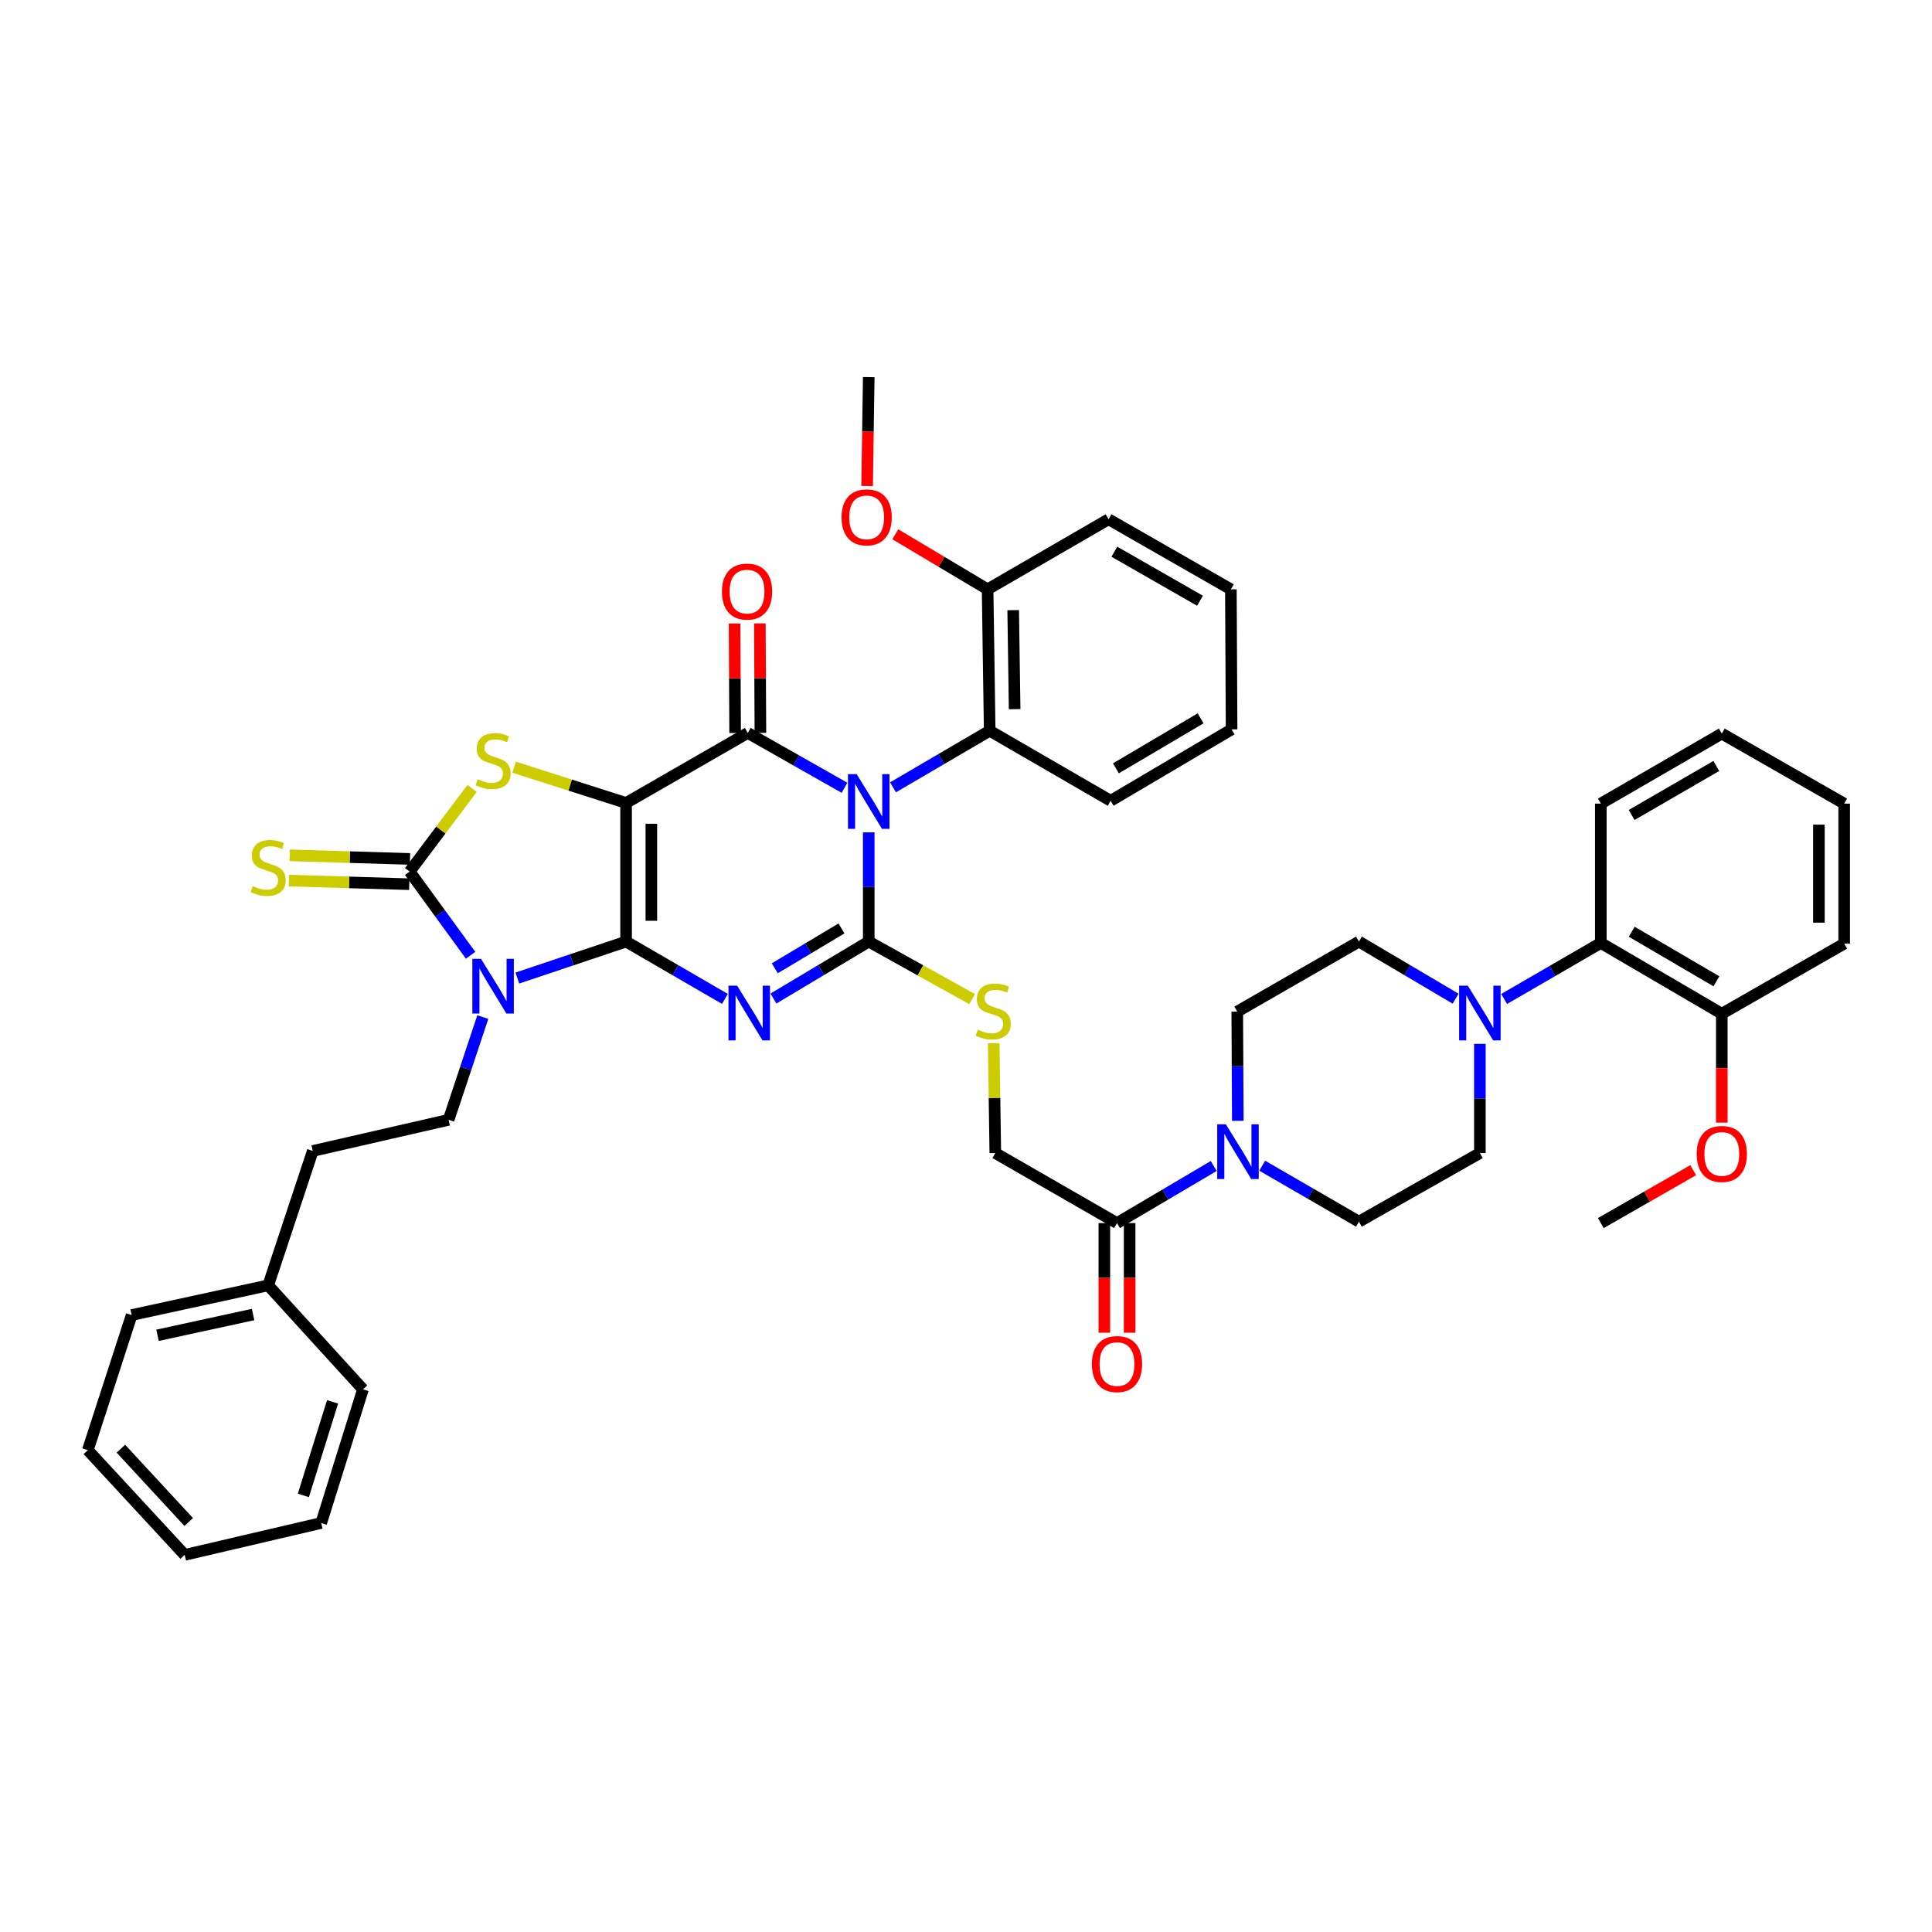 <?xml version='1.0' encoding='iso-8859-1'?>
<svg version='1.1' baseProfile='full'
              xmlns='http://www.w3.org/2000/svg'
                      xmlns:rdkit='http://www.rdkit.org/xml'
                      xmlns:xlink='http://www.w3.org/1999/xlink'
                  xml:space='preserve'
width='1000px' height='1000px' viewBox='0 0 1000 1000'>
<!-- END OF HEADER -->
<rect style='opacity:1.0;fill:#FFFFFF;stroke:none' width='1000' height='1000' x='0' y='0'> </rect>
<path class='bond-0' d='M 324.06,487.361 L 324.06,415.613' style='fill:none;fill-rule:evenodd;stroke:#000000;stroke-width:6px;stroke-linecap:butt;stroke-linejoin:miter;stroke-opacity:1' />
<path class='bond-0' d='M 337.142,476.599 L 337.142,426.375' style='fill:none;fill-rule:evenodd;stroke:#000000;stroke-width:6px;stroke-linecap:butt;stroke-linejoin:miter;stroke-opacity:1' />
<path class='bond-2' d='M 324.06,487.361 L 349.638,502.198' style='fill:none;fill-rule:evenodd;stroke:#000000;stroke-width:6px;stroke-linecap:butt;stroke-linejoin:miter;stroke-opacity:1' />
<path class='bond-2' d='M 349.638,502.198 L 375.217,517.035' style='fill:none;fill-rule:evenodd;stroke:#0000FF;stroke-width:6px;stroke-linecap:butt;stroke-linejoin:miter;stroke-opacity:1' />
<path class='bond-4' d='M 324.06,487.361 L 295.921,496.797' style='fill:none;fill-rule:evenodd;stroke:#000000;stroke-width:6px;stroke-linecap:butt;stroke-linejoin:miter;stroke-opacity:1' />
<path class='bond-4' d='M 295.921,496.797 L 267.781,506.234' style='fill:none;fill-rule:evenodd;stroke:#0000FF;stroke-width:6px;stroke-linecap:butt;stroke-linejoin:miter;stroke-opacity:1' />
<path class='bond-5' d='M 324.06,415.613 L 387.043,379.361' style='fill:none;fill-rule:evenodd;stroke:#000000;stroke-width:6px;stroke-linecap:butt;stroke-linejoin:miter;stroke-opacity:1' />
<path class='bond-7' d='M 324.06,415.613 L 295.086,406.356' style='fill:none;fill-rule:evenodd;stroke:#000000;stroke-width:6px;stroke-linecap:butt;stroke-linejoin:miter;stroke-opacity:1' />
<path class='bond-7' d='M 295.086,406.356 L 266.113,397.099' style='fill:none;fill-rule:evenodd;stroke:#CCCC00;stroke-width:6px;stroke-linecap:butt;stroke-linejoin:miter;stroke-opacity:1' />
<path class='bond-1' d='M 449.656,430.83 L 449.656,459.096' style='fill:none;fill-rule:evenodd;stroke:#0000FF;stroke-width:6px;stroke-linecap:butt;stroke-linejoin:miter;stroke-opacity:1' />
<path class='bond-1' d='M 449.656,459.096 L 449.656,487.361' style='fill:none;fill-rule:evenodd;stroke:#000000;stroke-width:6px;stroke-linecap:butt;stroke-linejoin:miter;stroke-opacity:1' />
<path class='bond-8' d='M 462.209,407.514 L 487.235,392.874' style='fill:none;fill-rule:evenodd;stroke:#0000FF;stroke-width:6px;stroke-linecap:butt;stroke-linejoin:miter;stroke-opacity:1' />
<path class='bond-8' d='M 487.235,392.874 L 512.261,378.235' style='fill:none;fill-rule:evenodd;stroke:#000000;stroke-width:6px;stroke-linecap:butt;stroke-linejoin:miter;stroke-opacity:1' />
<path class='bond-45' d='M 437.116,407.748 L 412.08,393.555' style='fill:none;fill-rule:evenodd;stroke:#0000FF;stroke-width:6px;stroke-linecap:butt;stroke-linejoin:miter;stroke-opacity:1' />
<path class='bond-45' d='M 412.08,393.555 L 387.043,379.361' style='fill:none;fill-rule:evenodd;stroke:#000000;stroke-width:6px;stroke-linecap:butt;stroke-linejoin:miter;stroke-opacity:1' />
<path class='bond-3' d='M 400.341,516.837 L 424.998,502.099' style='fill:none;fill-rule:evenodd;stroke:#0000FF;stroke-width:6px;stroke-linecap:butt;stroke-linejoin:miter;stroke-opacity:1' />
<path class='bond-3' d='M 424.998,502.099 L 449.656,487.361' style='fill:none;fill-rule:evenodd;stroke:#000000;stroke-width:6px;stroke-linecap:butt;stroke-linejoin:miter;stroke-opacity:1' />
<path class='bond-3' d='M 401.026,501.186 L 418.286,490.87' style='fill:none;fill-rule:evenodd;stroke:#0000FF;stroke-width:6px;stroke-linecap:butt;stroke-linejoin:miter;stroke-opacity:1' />
<path class='bond-3' d='M 418.286,490.87 L 435.547,480.553' style='fill:none;fill-rule:evenodd;stroke:#000000;stroke-width:6px;stroke-linecap:butt;stroke-linejoin:miter;stroke-opacity:1' />
<path class='bond-11' d='M 449.656,487.361 L 476.412,502.257' style='fill:none;fill-rule:evenodd;stroke:#000000;stroke-width:6px;stroke-linecap:butt;stroke-linejoin:miter;stroke-opacity:1' />
<path class='bond-11' d='M 476.412,502.257 L 503.169,517.154' style='fill:none;fill-rule:evenodd;stroke:#CCCC00;stroke-width:6px;stroke-linecap:butt;stroke-linejoin:miter;stroke-opacity:1' />
<path class='bond-6' d='M 243.578,494.449 L 227.802,472.787' style='fill:none;fill-rule:evenodd;stroke:#0000FF;stroke-width:6px;stroke-linecap:butt;stroke-linejoin:miter;stroke-opacity:1' />
<path class='bond-6' d='M 227.802,472.787 L 212.026,451.124' style='fill:none;fill-rule:evenodd;stroke:#000000;stroke-width:6px;stroke-linecap:butt;stroke-linejoin:miter;stroke-opacity:1' />
<path class='bond-13' d='M 249.903,526.427 L 241.045,553.023' style='fill:none;fill-rule:evenodd;stroke:#0000FF;stroke-width:6px;stroke-linecap:butt;stroke-linejoin:miter;stroke-opacity:1' />
<path class='bond-13' d='M 241.045,553.023 L 232.187,579.619' style='fill:none;fill-rule:evenodd;stroke:#000000;stroke-width:6px;stroke-linecap:butt;stroke-linejoin:miter;stroke-opacity:1' />
<path class='bond-16' d='M 393.584,379.328 L 393.441,351.004' style='fill:none;fill-rule:evenodd;stroke:#000000;stroke-width:6px;stroke-linecap:butt;stroke-linejoin:miter;stroke-opacity:1' />
<path class='bond-16' d='M 393.441,351.004 L 393.297,322.681' style='fill:none;fill-rule:evenodd;stroke:#FF0000;stroke-width:6px;stroke-linecap:butt;stroke-linejoin:miter;stroke-opacity:1' />
<path class='bond-16' d='M 380.502,379.394 L 380.359,351.071' style='fill:none;fill-rule:evenodd;stroke:#000000;stroke-width:6px;stroke-linecap:butt;stroke-linejoin:miter;stroke-opacity:1' />
<path class='bond-16' d='M 380.359,351.071 L 380.216,322.747' style='fill:none;fill-rule:evenodd;stroke:#FF0000;stroke-width:6px;stroke-linecap:butt;stroke-linejoin:miter;stroke-opacity:1' />
<path class='bond-15' d='M 212.223,444.586 L 181.074,443.649' style='fill:none;fill-rule:evenodd;stroke:#000000;stroke-width:6px;stroke-linecap:butt;stroke-linejoin:miter;stroke-opacity:1' />
<path class='bond-15' d='M 181.074,443.649 L 149.925,442.712' style='fill:none;fill-rule:evenodd;stroke:#CCCC00;stroke-width:6px;stroke-linecap:butt;stroke-linejoin:miter;stroke-opacity:1' />
<path class='bond-15' d='M 211.83,457.662 L 180.681,456.725' style='fill:none;fill-rule:evenodd;stroke:#000000;stroke-width:6px;stroke-linecap:butt;stroke-linejoin:miter;stroke-opacity:1' />
<path class='bond-15' d='M 180.681,456.725 L 149.532,455.788' style='fill:none;fill-rule:evenodd;stroke:#CCCC00;stroke-width:6px;stroke-linecap:butt;stroke-linejoin:miter;stroke-opacity:1' />
<path class='bond-44' d='M 212.026,451.124 L 228.187,429.612' style='fill:none;fill-rule:evenodd;stroke:#000000;stroke-width:6px;stroke-linecap:butt;stroke-linejoin:miter;stroke-opacity:1' />
<path class='bond-44' d='M 228.187,429.612 L 244.348,408.1' style='fill:none;fill-rule:evenodd;stroke:#CCCC00;stroke-width:6px;stroke-linecap:butt;stroke-linejoin:miter;stroke-opacity:1' />
<path class='bond-22' d='M 512.261,378.235 L 511.178,305.026' style='fill:none;fill-rule:evenodd;stroke:#000000;stroke-width:6px;stroke-linecap:butt;stroke-linejoin:miter;stroke-opacity:1' />
<path class='bond-22' d='M 525.179,367.06 L 524.421,315.813' style='fill:none;fill-rule:evenodd;stroke:#000000;stroke-width:6px;stroke-linecap:butt;stroke-linejoin:miter;stroke-opacity:1' />
<path class='bond-29' d='M 512.261,378.235 L 574.873,414.487' style='fill:none;fill-rule:evenodd;stroke:#000000;stroke-width:6px;stroke-linecap:butt;stroke-linejoin:miter;stroke-opacity:1' />
<path class='bond-9' d='M 628.213,603.521 L 603.182,618.294' style='fill:none;fill-rule:evenodd;stroke:#0000FF;stroke-width:6px;stroke-linecap:butt;stroke-linejoin:miter;stroke-opacity:1' />
<path class='bond-9' d='M 603.182,618.294 L 578.151,633.067' style='fill:none;fill-rule:evenodd;stroke:#000000;stroke-width:6px;stroke-linecap:butt;stroke-linejoin:miter;stroke-opacity:1' />
<path class='bond-18' d='M 640.689,580.137 L 640.545,551.872' style='fill:none;fill-rule:evenodd;stroke:#0000FF;stroke-width:6px;stroke-linecap:butt;stroke-linejoin:miter;stroke-opacity:1' />
<path class='bond-18' d='M 640.545,551.872 L 640.4,523.606' style='fill:none;fill-rule:evenodd;stroke:#000000;stroke-width:6px;stroke-linecap:butt;stroke-linejoin:miter;stroke-opacity:1' />
<path class='bond-19' d='M 653.319,603.37 L 678.351,617.851' style='fill:none;fill-rule:evenodd;stroke:#0000FF;stroke-width:6px;stroke-linecap:butt;stroke-linejoin:miter;stroke-opacity:1' />
<path class='bond-19' d='M 678.351,617.851 L 703.383,632.333' style='fill:none;fill-rule:evenodd;stroke:#000000;stroke-width:6px;stroke-linecap:butt;stroke-linejoin:miter;stroke-opacity:1' />
<path class='bond-10' d='M 765.981,540.305 L 765.981,568.564' style='fill:none;fill-rule:evenodd;stroke:#0000FF;stroke-width:6px;stroke-linecap:butt;stroke-linejoin:miter;stroke-opacity:1' />
<path class='bond-10' d='M 765.981,568.564 L 765.981,596.822' style='fill:none;fill-rule:evenodd;stroke:#000000;stroke-width:6px;stroke-linecap:butt;stroke-linejoin:miter;stroke-opacity:1' />
<path class='bond-14' d='M 778.53,517.063 L 803.555,502.564' style='fill:none;fill-rule:evenodd;stroke:#0000FF;stroke-width:6px;stroke-linecap:butt;stroke-linejoin:miter;stroke-opacity:1' />
<path class='bond-14' d='M 803.555,502.564 L 828.579,488.066' style='fill:none;fill-rule:evenodd;stroke:#000000;stroke-width:6px;stroke-linecap:butt;stroke-linejoin:miter;stroke-opacity:1' />
<path class='bond-48' d='M 753.424,516.916 L 728.404,502.139' style='fill:none;fill-rule:evenodd;stroke:#0000FF;stroke-width:6px;stroke-linecap:butt;stroke-linejoin:miter;stroke-opacity:1' />
<path class='bond-48' d='M 728.404,502.139 L 703.383,487.361' style='fill:none;fill-rule:evenodd;stroke:#000000;stroke-width:6px;stroke-linecap:butt;stroke-linejoin:miter;stroke-opacity:1' />
<path class='bond-17' d='M 514.337,539.955 L 514.752,568.389' style='fill:none;fill-rule:evenodd;stroke:#CCCC00;stroke-width:6px;stroke-linecap:butt;stroke-linejoin:miter;stroke-opacity:1' />
<path class='bond-17' d='M 514.752,568.389 L 515.168,596.822' style='fill:none;fill-rule:evenodd;stroke:#000000;stroke-width:6px;stroke-linecap:butt;stroke-linejoin:miter;stroke-opacity:1' />
<path class='bond-12' d='M 578.151,633.067 L 515.168,596.822' style='fill:none;fill-rule:evenodd;stroke:#000000;stroke-width:6px;stroke-linecap:butt;stroke-linejoin:miter;stroke-opacity:1' />
<path class='bond-23' d='M 571.61,633.067 L 571.61,661.44' style='fill:none;fill-rule:evenodd;stroke:#000000;stroke-width:6px;stroke-linecap:butt;stroke-linejoin:miter;stroke-opacity:1' />
<path class='bond-23' d='M 571.61,661.44 L 571.61,689.814' style='fill:none;fill-rule:evenodd;stroke:#FF0000;stroke-width:6px;stroke-linecap:butt;stroke-linejoin:miter;stroke-opacity:1' />
<path class='bond-23' d='M 584.692,633.067 L 584.692,661.44' style='fill:none;fill-rule:evenodd;stroke:#000000;stroke-width:6px;stroke-linecap:butt;stroke-linejoin:miter;stroke-opacity:1' />
<path class='bond-23' d='M 584.692,661.44 L 584.692,689.814' style='fill:none;fill-rule:evenodd;stroke:#FF0000;stroke-width:6px;stroke-linecap:butt;stroke-linejoin:miter;stroke-opacity:1' />
<path class='bond-25' d='M 232.187,579.619 L 161.885,595.739' style='fill:none;fill-rule:evenodd;stroke:#000000;stroke-width:6px;stroke-linecap:butt;stroke-linejoin:miter;stroke-opacity:1' />
<path class='bond-24' d='M 828.579,488.066 L 891.199,524.703' style='fill:none;fill-rule:evenodd;stroke:#000000;stroke-width:6px;stroke-linecap:butt;stroke-linejoin:miter;stroke-opacity:1' />
<path class='bond-24' d='M 844.579,482.27 L 888.412,507.916' style='fill:none;fill-rule:evenodd;stroke:#000000;stroke-width:6px;stroke-linecap:butt;stroke-linejoin:miter;stroke-opacity:1' />
<path class='bond-30' d='M 828.579,488.066 L 828.579,415.955' style='fill:none;fill-rule:evenodd;stroke:#000000;stroke-width:6px;stroke-linecap:butt;stroke-linejoin:miter;stroke-opacity:1' />
<path class='bond-21' d='M 640.4,523.606 L 703.383,487.361' style='fill:none;fill-rule:evenodd;stroke:#000000;stroke-width:6px;stroke-linecap:butt;stroke-linejoin:miter;stroke-opacity:1' />
<path class='bond-20' d='M 703.383,632.333 L 765.981,596.822' style='fill:none;fill-rule:evenodd;stroke:#000000;stroke-width:6px;stroke-linecap:butt;stroke-linejoin:miter;stroke-opacity:1' />
<path class='bond-26' d='M 511.178,305.026 L 487.29,290.781' style='fill:none;fill-rule:evenodd;stroke:#000000;stroke-width:6px;stroke-linecap:butt;stroke-linejoin:miter;stroke-opacity:1' />
<path class='bond-26' d='M 487.29,290.781 L 463.402,276.536' style='fill:none;fill-rule:evenodd;stroke:#FF0000;stroke-width:6px;stroke-linecap:butt;stroke-linejoin:miter;stroke-opacity:1' />
<path class='bond-31' d='M 511.178,305.026 L 573.79,268.774' style='fill:none;fill-rule:evenodd;stroke:#000000;stroke-width:6px;stroke-linecap:butt;stroke-linejoin:miter;stroke-opacity:1' />
<path class='bond-27' d='M 891.199,524.703 L 891.199,552.886' style='fill:none;fill-rule:evenodd;stroke:#000000;stroke-width:6px;stroke-linecap:butt;stroke-linejoin:miter;stroke-opacity:1' />
<path class='bond-27' d='M 891.199,552.886 L 891.199,581.068' style='fill:none;fill-rule:evenodd;stroke:#FF0000;stroke-width:6px;stroke-linecap:butt;stroke-linejoin:miter;stroke-opacity:1' />
<path class='bond-32' d='M 891.199,524.703 L 954.545,488.437' style='fill:none;fill-rule:evenodd;stroke:#000000;stroke-width:6px;stroke-linecap:butt;stroke-linejoin:miter;stroke-opacity:1' />
<path class='bond-28' d='M 161.885,595.739 L 138.817,665.3' style='fill:none;fill-rule:evenodd;stroke:#000000;stroke-width:6px;stroke-linecap:butt;stroke-linejoin:miter;stroke-opacity:1' />
<path class='bond-33' d='M 448.819,251.565 L 449.237,223.38' style='fill:none;fill-rule:evenodd;stroke:#FF0000;stroke-width:6px;stroke-linecap:butt;stroke-linejoin:miter;stroke-opacity:1' />
<path class='bond-33' d='M 449.237,223.38 L 449.656,195.194' style='fill:none;fill-rule:evenodd;stroke:#000000;stroke-width:6px;stroke-linecap:butt;stroke-linejoin:miter;stroke-opacity:1' />
<path class='bond-34' d='M 876.395,605.68 L 852.487,619.373' style='fill:none;fill-rule:evenodd;stroke:#FF0000;stroke-width:6px;stroke-linecap:butt;stroke-linejoin:miter;stroke-opacity:1' />
<path class='bond-34' d='M 852.487,619.373 L 828.579,633.067' style='fill:none;fill-rule:evenodd;stroke:#000000;stroke-width:6px;stroke-linecap:butt;stroke-linejoin:miter;stroke-opacity:1' />
<path class='bond-35' d='M 138.817,665.3 L 68.152,680.671' style='fill:none;fill-rule:evenodd;stroke:#000000;stroke-width:6px;stroke-linecap:butt;stroke-linejoin:miter;stroke-opacity:1' />
<path class='bond-35' d='M 130.998,680.389 L 81.532,691.149' style='fill:none;fill-rule:evenodd;stroke:#000000;stroke-width:6px;stroke-linecap:butt;stroke-linejoin:miter;stroke-opacity:1' />
<path class='bond-36' d='M 138.817,665.3 L 187.868,719.118' style='fill:none;fill-rule:evenodd;stroke:#000000;stroke-width:6px;stroke-linecap:butt;stroke-linejoin:miter;stroke-opacity:1' />
<path class='bond-37' d='M 574.873,414.487 L 637.471,377.53' style='fill:none;fill-rule:evenodd;stroke:#000000;stroke-width:6px;stroke-linecap:butt;stroke-linejoin:miter;stroke-opacity:1' />
<path class='bond-37' d='M 577.612,397.678 L 621.431,371.808' style='fill:none;fill-rule:evenodd;stroke:#000000;stroke-width:6px;stroke-linecap:butt;stroke-linejoin:miter;stroke-opacity:1' />
<path class='bond-38' d='M 828.579,415.955 L 891.199,379.703' style='fill:none;fill-rule:evenodd;stroke:#000000;stroke-width:6px;stroke-linecap:butt;stroke-linejoin:miter;stroke-opacity:1' />
<path class='bond-38' d='M 844.527,421.839 L 888.36,396.462' style='fill:none;fill-rule:evenodd;stroke:#000000;stroke-width:6px;stroke-linecap:butt;stroke-linejoin:miter;stroke-opacity:1' />
<path class='bond-47' d='M 573.79,268.774 L 637.101,305.026' style='fill:none;fill-rule:evenodd;stroke:#000000;stroke-width:6px;stroke-linecap:butt;stroke-linejoin:miter;stroke-opacity:1' />
<path class='bond-47' d='M 576.786,285.564 L 621.103,310.94' style='fill:none;fill-rule:evenodd;stroke:#000000;stroke-width:6px;stroke-linecap:butt;stroke-linejoin:miter;stroke-opacity:1' />
<path class='bond-49' d='M 954.545,488.437 L 954.545,415.955' style='fill:none;fill-rule:evenodd;stroke:#000000;stroke-width:6px;stroke-linecap:butt;stroke-linejoin:miter;stroke-opacity:1' />
<path class='bond-49' d='M 941.463,477.565 L 941.463,426.827' style='fill:none;fill-rule:evenodd;stroke:#000000;stroke-width:6px;stroke-linecap:butt;stroke-linejoin:miter;stroke-opacity:1' />
<path class='bond-42' d='M 68.152,680.671 L 45.455,750.595' style='fill:none;fill-rule:evenodd;stroke:#000000;stroke-width:6px;stroke-linecap:butt;stroke-linejoin:miter;stroke-opacity:1' />
<path class='bond-41' d='M 187.868,719.118 L 166.261,788.308' style='fill:none;fill-rule:evenodd;stroke:#000000;stroke-width:6px;stroke-linecap:butt;stroke-linejoin:miter;stroke-opacity:1' />
<path class='bond-41' d='M 172.139,725.597 L 157.014,774.03' style='fill:none;fill-rule:evenodd;stroke:#000000;stroke-width:6px;stroke-linecap:butt;stroke-linejoin:miter;stroke-opacity:1' />
<path class='bond-39' d='M 637.471,377.53 L 637.101,305.026' style='fill:none;fill-rule:evenodd;stroke:#000000;stroke-width:6px;stroke-linecap:butt;stroke-linejoin:miter;stroke-opacity:1' />
<path class='bond-40' d='M 891.199,379.703 L 954.545,415.955' style='fill:none;fill-rule:evenodd;stroke:#000000;stroke-width:6px;stroke-linecap:butt;stroke-linejoin:miter;stroke-opacity:1' />
<path class='bond-43' d='M 166.261,788.308 L 95.595,804.806' style='fill:none;fill-rule:evenodd;stroke:#000000;stroke-width:6px;stroke-linecap:butt;stroke-linejoin:miter;stroke-opacity:1' />
<path class='bond-46' d='M 45.455,750.595 L 95.595,804.806' style='fill:none;fill-rule:evenodd;stroke:#000000;stroke-width:6px;stroke-linecap:butt;stroke-linejoin:miter;stroke-opacity:1' />
<path class='bond-46' d='M 62.58,749.844 L 97.678,787.792' style='fill:none;fill-rule:evenodd;stroke:#000000;stroke-width:6px;stroke-linecap:butt;stroke-linejoin:miter;stroke-opacity:1' />
<path  class='atom-2' d='M 443.396 400.697
L 452.676 415.697
Q 453.596 417.177, 455.076 419.857
Q 456.556 422.537, 456.636 422.697
L 456.636 400.697
L 460.396 400.697
L 460.396 429.017
L 456.516 429.017
L 446.556 412.617
Q 445.396 410.697, 444.156 408.497
Q 442.956 406.297, 442.596 405.617
L 442.596 429.017
L 438.916 429.017
L 438.916 400.697
L 443.396 400.697
' fill='#0000FF'/>
<path  class='atom-3' d='M 381.539 510.173
L 390.819 525.173
Q 391.739 526.653, 393.219 529.333
Q 394.699 532.013, 394.779 532.173
L 394.779 510.173
L 398.539 510.173
L 398.539 538.493
L 394.659 538.493
L 384.699 522.093
Q 383.539 520.173, 382.299 517.973
Q 381.099 515.773, 380.739 515.093
L 380.739 538.493
L 377.059 538.493
L 377.059 510.173
L 381.539 510.173
' fill='#0000FF'/>
<path  class='atom-5' d='M 248.966 496.284
L 258.246 511.284
Q 259.166 512.764, 260.646 515.444
Q 262.126 518.124, 262.206 518.284
L 262.206 496.284
L 265.966 496.284
L 265.966 524.604
L 262.086 524.604
L 252.126 508.204
Q 250.966 506.284, 249.726 504.084
Q 248.526 501.884, 248.166 501.204
L 248.166 524.604
L 244.486 524.604
L 244.486 496.284
L 248.966 496.284
' fill='#0000FF'/>
<path  class='atom-8' d='M 247.226 403.341
Q 247.546 403.461, 248.866 404.021
Q 250.186 404.581, 251.626 404.941
Q 253.106 405.261, 254.546 405.261
Q 257.226 405.261, 258.786 403.981
Q 260.346 402.661, 260.346 400.381
Q 260.346 398.821, 259.546 397.861
Q 258.786 396.901, 257.586 396.381
Q 256.386 395.861, 254.386 395.261
Q 251.866 394.501, 250.346 393.781
Q 248.866 393.061, 247.786 391.541
Q 246.746 390.021, 246.746 387.461
Q 246.746 383.901, 249.146 381.701
Q 251.586 379.501, 256.386 379.501
Q 259.666 379.501, 263.386 381.061
L 262.466 384.141
Q 259.066 382.741, 256.506 382.741
Q 253.746 382.741, 252.226 383.901
Q 250.706 385.021, 250.746 386.981
Q 250.746 388.501, 251.506 389.421
Q 252.306 390.341, 253.426 390.861
Q 254.586 391.381, 256.506 391.981
Q 259.066 392.781, 260.586 393.581
Q 262.106 394.381, 263.186 396.021
Q 264.306 397.621, 264.306 400.381
Q 264.306 404.301, 261.666 406.421
Q 259.066 408.501, 254.706 408.501
Q 252.186 408.501, 250.266 407.941
Q 248.386 407.421, 246.146 406.501
L 247.226 403.341
' fill='#CCCC00'/>
<path  class='atom-10' d='M 634.511 581.95
L 643.791 596.95
Q 644.711 598.43, 646.191 601.11
Q 647.671 603.79, 647.751 603.95
L 647.751 581.95
L 651.511 581.95
L 651.511 610.27
L 647.631 610.27
L 637.671 593.87
Q 636.511 591.95, 635.271 589.75
Q 634.071 587.55, 633.711 586.87
L 633.711 610.27
L 630.031 610.27
L 630.031 581.95
L 634.511 581.95
' fill='#0000FF'/>
<path  class='atom-11' d='M 759.721 510.173
L 769.001 525.173
Q 769.921 526.653, 771.401 529.333
Q 772.881 532.013, 772.961 532.173
L 772.961 510.173
L 776.721 510.173
L 776.721 538.493
L 772.841 538.493
L 762.881 522.093
Q 761.721 520.173, 760.481 517.973
Q 759.281 515.773, 758.921 515.093
L 758.921 538.493
L 755.241 538.493
L 755.241 510.173
L 759.721 510.173
' fill='#0000FF'/>
<path  class='atom-12' d='M 506.092 532.955
Q 506.412 533.075, 507.732 533.635
Q 509.052 534.195, 510.492 534.555
Q 511.972 534.875, 513.412 534.875
Q 516.092 534.875, 517.652 533.595
Q 519.212 532.275, 519.212 529.995
Q 519.212 528.435, 518.412 527.475
Q 517.652 526.515, 516.452 525.995
Q 515.252 525.475, 513.252 524.875
Q 510.732 524.115, 509.212 523.395
Q 507.732 522.675, 506.652 521.155
Q 505.612 519.635, 505.612 517.075
Q 505.612 513.515, 508.012 511.315
Q 510.452 509.115, 515.252 509.115
Q 518.532 509.115, 522.252 510.675
L 521.332 513.755
Q 517.932 512.355, 515.372 512.355
Q 512.612 512.355, 511.092 513.515
Q 509.572 514.635, 509.612 516.595
Q 509.612 518.115, 510.372 519.035
Q 511.172 519.955, 512.292 520.475
Q 513.452 520.995, 515.372 521.595
Q 517.932 522.395, 519.452 523.195
Q 520.972 523.995, 522.052 525.635
Q 523.172 527.235, 523.172 529.995
Q 523.172 533.915, 520.532 536.035
Q 517.932 538.115, 513.572 538.115
Q 511.052 538.115, 509.132 537.555
Q 507.252 537.035, 505.012 536.115
L 506.092 532.955
' fill='#CCCC00'/>
<path  class='atom-16' d='M 130.817 458.642
Q 131.137 458.762, 132.457 459.322
Q 133.777 459.882, 135.217 460.242
Q 136.697 460.562, 138.137 460.562
Q 140.817 460.562, 142.377 459.282
Q 143.937 457.962, 143.937 455.682
Q 143.937 454.122, 143.137 453.162
Q 142.377 452.202, 141.177 451.682
Q 139.977 451.162, 137.977 450.562
Q 135.457 449.802, 133.937 449.082
Q 132.457 448.362, 131.377 446.842
Q 130.337 445.322, 130.337 442.762
Q 130.337 439.202, 132.737 437.002
Q 135.177 434.802, 139.977 434.802
Q 143.257 434.802, 146.977 436.362
L 146.057 439.442
Q 142.657 438.042, 140.097 438.042
Q 137.337 438.042, 135.817 439.202
Q 134.297 440.322, 134.337 442.282
Q 134.337 443.802, 135.097 444.722
Q 135.897 445.642, 137.017 446.162
Q 138.177 446.682, 140.097 447.282
Q 142.657 448.082, 144.177 448.882
Q 145.697 449.682, 146.777 451.322
Q 147.897 452.922, 147.897 455.682
Q 147.897 459.602, 145.257 461.722
Q 142.657 463.802, 138.297 463.802
Q 135.777 463.802, 133.857 463.242
Q 131.977 462.722, 129.737 461.802
L 130.817 458.642
' fill='#CCCC00'/>
<path  class='atom-17' d='M 373.673 306.203
Q 373.673 299.403, 377.033 295.603
Q 380.393 291.803, 386.673 291.803
Q 392.953 291.803, 396.313 295.603
Q 399.673 299.403, 399.673 306.203
Q 399.673 313.083, 396.273 317.003
Q 392.873 320.883, 386.673 320.883
Q 380.433 320.883, 377.033 317.003
Q 373.673 313.123, 373.673 306.203
M 386.673 317.683
Q 390.993 317.683, 393.313 314.803
Q 395.673 311.883, 395.673 306.203
Q 395.673 300.643, 393.313 297.843
Q 390.993 295.003, 386.673 295.003
Q 382.353 295.003, 379.993 297.803
Q 377.673 300.603, 377.673 306.203
Q 377.673 311.923, 379.993 314.803
Q 382.353 317.683, 386.673 317.683
' fill='#FF0000'/>
<path  class='atom-24' d='M 565.151 706.036
Q 565.151 699.236, 568.511 695.436
Q 571.871 691.636, 578.151 691.636
Q 584.431 691.636, 587.791 695.436
Q 591.151 699.236, 591.151 706.036
Q 591.151 712.916, 587.751 716.836
Q 584.351 720.716, 578.151 720.716
Q 571.911 720.716, 568.511 716.836
Q 565.151 712.956, 565.151 706.036
M 578.151 717.516
Q 582.471 717.516, 584.791 714.636
Q 587.151 711.716, 587.151 706.036
Q 587.151 700.476, 584.791 697.676
Q 582.471 694.836, 578.151 694.836
Q 573.831 694.836, 571.471 697.636
Q 569.151 700.436, 569.151 706.036
Q 569.151 711.756, 571.471 714.636
Q 573.831 717.516, 578.151 717.516
' fill='#FF0000'/>
<path  class='atom-27' d='M 435.58 267.778
Q 435.58 260.978, 438.94 257.178
Q 442.3 253.378, 448.58 253.378
Q 454.86 253.378, 458.22 257.178
Q 461.58 260.978, 461.58 267.778
Q 461.58 274.658, 458.18 278.578
Q 454.78 282.458, 448.58 282.458
Q 442.34 282.458, 438.94 278.578
Q 435.58 274.698, 435.58 267.778
M 448.58 279.258
Q 452.9 279.258, 455.22 276.378
Q 457.58 273.458, 457.58 267.778
Q 457.58 262.218, 455.22 259.418
Q 452.9 256.578, 448.58 256.578
Q 444.26 256.578, 441.9 259.378
Q 439.58 262.178, 439.58 267.778
Q 439.58 273.498, 441.9 276.378
Q 444.26 279.258, 448.58 279.258
' fill='#FF0000'/>
<path  class='atom-28' d='M 878.199 597.28
Q 878.199 590.48, 881.559 586.68
Q 884.919 582.88, 891.199 582.88
Q 897.479 582.88, 900.839 586.68
Q 904.199 590.48, 904.199 597.28
Q 904.199 604.16, 900.799 608.08
Q 897.399 611.96, 891.199 611.96
Q 884.959 611.96, 881.559 608.08
Q 878.199 604.2, 878.199 597.28
M 891.199 608.76
Q 895.519 608.76, 897.839 605.88
Q 900.199 602.96, 900.199 597.28
Q 900.199 591.72, 897.839 588.92
Q 895.519 586.08, 891.199 586.08
Q 886.879 586.08, 884.519 588.88
Q 882.199 591.68, 882.199 597.28
Q 882.199 603, 884.519 605.88
Q 886.879 608.76, 891.199 608.76
' fill='#FF0000'/>
</svg>
